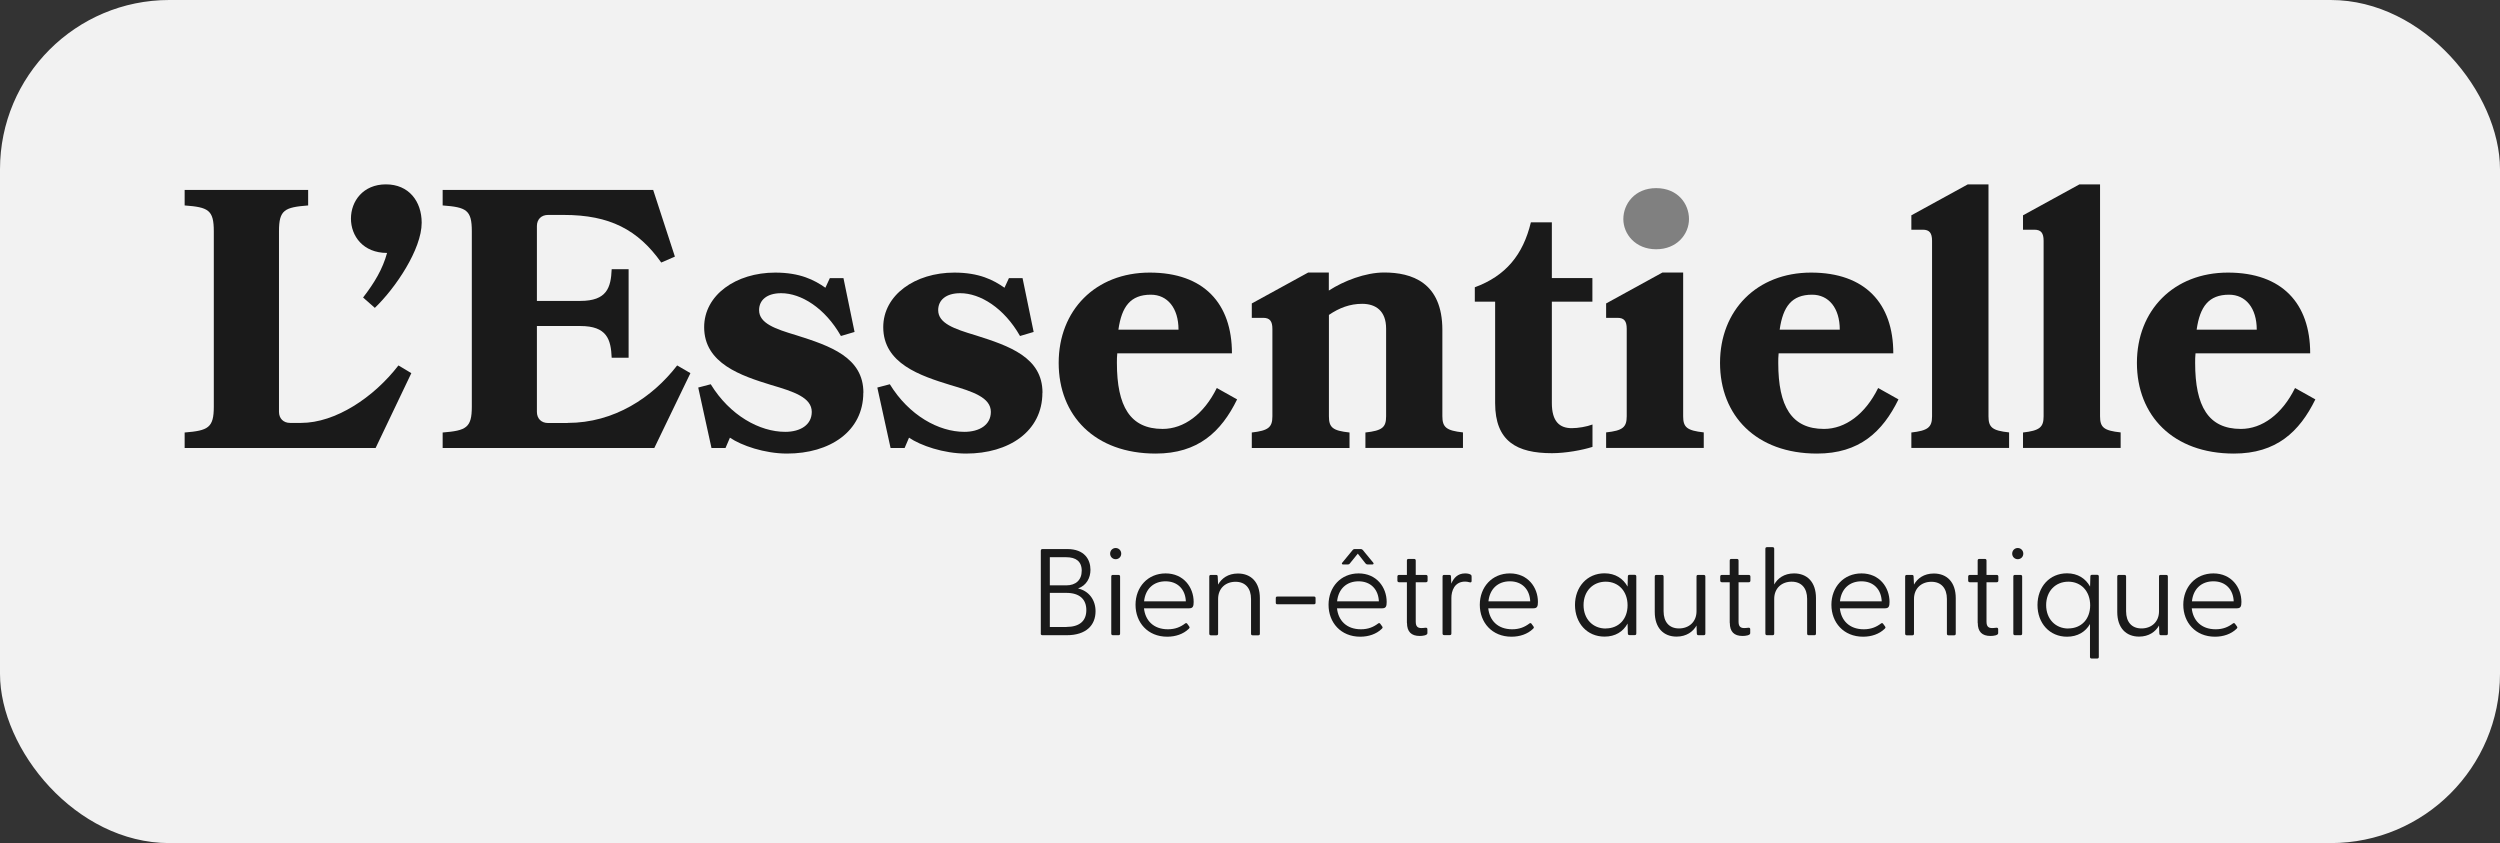 <svg xmlns="http://www.w3.org/2000/svg" id="Calque_2" data-name="Calque 2" viewBox="0 0 265.78 89.63"><rect x="0" y="0" width="265.78" height="89.63" fill="#333333" stroke="none"/><defs><style>      .cls-1 {        fill: #f2f2f2;      }      .cls-2 {        fill: #1a1a1a;      }      .cls-3 {        fill: gray;      }    </style></defs><g id="Calque_4" data-name="Calque 4"><g><rect class="cls-1" width="265.78" height="89.63" rx="18" ry="18"></rect><g><g><path class="cls-2" d="M32.01,44.96c3.65,0,7.72-2.7,10.35-6.11l1.37.82-3.8,7.96h-20.3v-1.65c2.51-.2,3.1-.51,3.1-2.74v-18.66c0-2.27-.59-2.55-3.1-2.74v-1.65h13.13v1.65c-2.51.2-3.1.47-3.1,2.74v19.2c0,.71.47,1.18,1.18,1.18h1.18Z"></path><path class="cls-2" d="M44.83,23.68c0,2.82-2.78,6.94-4.98,9.05l-1.25-1.1c1.21-1.57,2.08-3.02,2.55-4.74-2.55,0-3.84-1.8-3.84-3.65s1.29-3.64,3.72-3.64,3.8,1.8,3.8,4.08Z"></path><path class="cls-2" d="M60.35,44.96c4.94,0,9.01-2.7,11.64-6.11l1.41.82-3.84,7.96h-22.5v-1.65c2.51-.2,3.1-.51,3.1-2.74v-18.66c0-2.27-.59-2.55-3.1-2.74v-1.65h22.38l2.31,7.09-1.45.63c-2.47-3.49-5.49-5.06-10.35-5.06h-1.69c-.71,0-1.18.47-1.18,1.18v7.96h4.62c2.82,0,3.25-1.41,3.33-3.37h1.8v9.41h-1.8c-.08-1.96-.51-3.37-3.33-3.37h-4.62v9.13c0,.71.47,1.18,1.18,1.18h2.08Z"></path><path class="cls-2" d="M91.78,41.75c0,4.12-3.57,6.47-8.11,6.47-2.39,0-4.86-.86-6.07-1.69l-.47,1.1h-1.49l-1.41-6.43,1.33-.35c2.04,3.33,5.21,5.06,7.92,5.06,1.61,0,2.82-.74,2.82-2.12,0-1.53-1.92-2.16-4.31-2.86-3.17-.98-7.13-2.27-7.13-6.15,0-3.41,3.37-5.8,7.56-5.8,2.63,0,4.15.78,5.33,1.61l.47-1.02h1.45l1.18,5.72-1.45.43c-1.69-2.98-4.23-4.55-6.35-4.55-1.53,0-2.35.74-2.35,1.8,0,1.41,1.72,2,3.96,2.67,3.61,1.14,7.13,2.35,7.13,6.11Z"></path><path class="cls-2" d="M110.82,41.75c0,4.12-3.57,6.47-8.11,6.47-2.39,0-4.86-.86-6.07-1.69l-.47,1.1h-1.49l-1.41-6.43,1.33-.35c2.04,3.33,5.21,5.06,7.92,5.06,1.61,0,2.82-.74,2.82-2.12,0-1.53-1.92-2.16-4.31-2.86-3.17-.98-7.13-2.27-7.13-6.15,0-3.41,3.37-5.8,7.56-5.8,2.63,0,4.15.78,5.33,1.61l.47-1.02h1.45l1.18,5.72-1.45.43c-1.69-2.98-4.23-4.55-6.35-4.55-1.53,0-2.35.74-2.35,1.8,0,1.41,1.72,2,3.96,2.67,3.61,1.14,7.13,2.35,7.13,6.11Z"></path><path class="cls-2" d="M118.78,37.56c-.04.35-.04.71-.04,1.02,0,4.62,1.41,7.02,4.86,7.02,2.27,0,4.39-1.57,5.76-4.35l2.16,1.21c-1.69,3.45-4.15,5.76-8.66,5.76-6.47,0-10.31-4.04-10.31-9.64s3.92-9.6,9.68-9.6,8.74,3.29,8.74,8.58h-12.19ZM125.29,35.05c0-2.31-1.18-3.72-2.94-3.72-2.16,0-3.1,1.25-3.45,3.72h6.39Z"></path><path class="cls-2" d="M145.16,47.63v-1.65c1.8-.2,2.2-.55,2.2-1.72v-9.33c0-1.88-1.1-2.63-2.55-2.63-1.29,0-2.43.43-3.53,1.18v10.78c0,1.18.39,1.53,2.19,1.72v1.65h-10.39v-1.65c1.76-.2,2.19-.55,2.19-1.72v-9.29c0-.82-.27-1.18-.98-1.18h-1.21v-1.53l6-3.29h2.19v1.92c1.57-1.02,3.88-1.92,5.88-1.92,2.9,0,6.19,1.02,6.19,6.11v9.17c0,1.18.43,1.53,2.19,1.72v1.65h-10.39Z"></path><path class="cls-2" d="M169.3,47.51c-1.1.35-2.86.67-4.31.67-3.72,0-6.04-1.25-6.04-5.33v-10.78h-2.16v-1.53c3.29-1.21,5.13-3.45,5.96-6.9h2.23v5.92h4.31v2.51h-4.31v10.78c0,1.96.82,2.67,2.12,2.67.67,0,1.61-.16,2.2-.39v2.39Z"></path><path class="cls-2" d="M178.94,44.26v-15.29h-2.2l-5.99,3.29v1.53h1.21c.71,0,.98.35.98,1.17v9.29c0,1.18-.43,1.53-2.19,1.72v1.65h10.38v-1.65c-1.8-.2-2.19-.55-2.19-1.72Z"></path><path class="cls-3" d="M179.56,23.29c0,1.61-1.29,3.21-3.49,3.21s-3.49-1.61-3.49-3.21,1.21-3.29,3.49-3.29,3.49,1.65,3.49,3.29Z"></path><path class="cls-2" d="M189.09,37.56c-.04.35-.04.71-.04,1.02,0,4.62,1.41,7.02,4.86,7.02,2.27,0,4.39-1.57,5.76-4.35l2.16,1.21c-1.69,3.45-4.15,5.76-8.66,5.76-6.47,0-10.31-4.04-10.31-9.64s3.92-9.6,9.68-9.6,8.74,3.29,8.74,8.58h-12.19ZM195.59,35.05c0-2.31-1.18-3.72-2.94-3.72-2.16,0-3.1,1.25-3.45,3.72h6.39Z"></path><path class="cls-2" d="M203.2,47.63v-1.65c1.76-.2,2.2-.55,2.2-1.72v-18.66c0-.82-.27-1.18-.98-1.18h-1.22v-1.53l6-3.29h2.2v24.65c0,1.18.39,1.53,2.19,1.72v1.65h-10.39Z"></path><path class="cls-2" d="M215.07,47.63v-1.65c1.76-.2,2.19-.55,2.19-1.72v-18.66c0-.82-.27-1.18-.98-1.18h-1.21v-1.53l6-3.29h2.19v24.65c0,1.18.39,1.53,2.19,1.72v1.65h-10.39Z"></path><path class="cls-2" d="M233.41,37.56c-.04.35-.04.71-.04,1.02,0,4.62,1.41,7.02,4.86,7.02,2.27,0,4.39-1.57,5.76-4.35l2.16,1.21c-1.69,3.45-4.15,5.76-8.66,5.76-6.47,0-10.31-4.04-10.31-9.64s3.92-9.6,9.68-9.6,8.74,3.29,8.74,8.58h-12.19ZM239.92,35.05c0-2.31-1.18-3.72-2.94-3.72-2.16,0-3.1,1.25-3.45,3.72h6.39Z"></path></g><g><path class="cls-2" d="M110.65,67.35v-8.8c0-.12.07-.18.18-.18h2.63c1.85,0,2.47,1.13,2.47,2.21,0,.85-.42,1.66-1.32,1.98,1.17.27,1.86,1.23,1.86,2.42,0,1.49-1,2.55-3.06,2.55h-2.59c-.12,0-.18-.07-.18-.18ZM113.37,62.23c.99,0,1.63-.56,1.63-1.56s-.64-1.43-1.63-1.43h-1.76v2.99h1.76ZM113.37,66.65c1.39,0,2.12-.63,2.12-1.79s-.73-1.83-2.12-1.83h-1.76v3.63h1.76Z"></path><path class="cls-2" d="M118.02,58.86c0-.34.26-.6.59-.6s.59.26.59.6-.26.59-.59.59-.59-.26-.59-.59ZM118.14,61.3c0-.12.05-.18.17-.18h.6c.12,0,.17.07.17.18v6.05c0,.12-.05.18-.17.18h-.6c-.12,0-.17-.07-.17-.18v-6.05Z"></path><path class="cls-2" d="M120.72,64.3c0-1.89,1.3-3.34,3.2-3.34s2.98,1.47,2.98,3.04c0,.47-.09.67-.47.67h-4.81c.13,1.27.99,2.23,2.54,2.23.78,0,1.34-.24,1.84-.62.07-.05.14-.05.2.01l.22.3c.09.12.04.18-.05.27-.57.55-1.39.83-2.28.83-2.08,0-3.37-1.52-3.37-3.39ZM126.07,63.93c-.05-1.27-.87-2.13-2.16-2.13s-2.15.83-2.28,2.13h4.44Z"></path><path class="cls-2" d="M128.56,67.35v-6.05c0-.12.05-.18.17-.18h.55c.13,0,.18.05.18.2l.04.83c.36-.65,1.05-1.18,2.11-1.18,1.39,0,2.33.92,2.33,2.62v3.77c0,.12-.05.18-.17.18h-.61c-.12,0-.16-.07-.16-.18v-3.68c0-1.14-.6-1.83-1.65-1.83s-1.85.69-1.85,1.83v3.68c0,.12-.05.18-.17.18h-.6c-.12,0-.17-.07-.17-.18Z"></path><path class="cls-2" d="M135.63,64.07v-.48c0-.12.05-.17.17-.17h3.89c.12,0,.17.05.17.17v.48c0,.12-.05.17-.17.17h-3.89c-.12,0-.17-.05-.17-.17Z"></path><path class="cls-2" d="M141.24,64.3c0-1.89,1.3-3.34,3.2-3.34s2.98,1.47,2.98,3.04c0,.47-.09.67-.47.67h-4.81c.13,1.27.99,2.23,2.54,2.23.78,0,1.34-.24,1.84-.62.07-.05.14-.05.2.01l.22.3c.09.12.04.18-.05.27-.57.55-1.39.83-2.28.83-2.08,0-3.37-1.52-3.37-3.39ZM146.59,63.93c-.05-1.27-.87-2.13-2.16-2.13s-2.15.83-2.28,2.13h4.44ZM143.81,58.47c.07-.08.12-.1.21-.1h.65c.09,0,.14.03.21.1l1.12,1.36c.07.08.01.18-.09.18h-.52c-.09,0-.14-.03-.21-.1l-.83-1.05-.85,1.05c-.06.08-.12.1-.21.1h-.51c-.12,0-.16-.1-.09-.18l1.12-1.36Z"></path><path class="cls-2" d="M149.57,66.22v-4.32h-.83c-.12,0-.18-.07-.18-.18v-.42c0-.12.06-.18.18-.18h.83v-1.52c0-.12.05-.18.17-.18h.6c.12,0,.17.07.17.18v1.52h1.08c.12,0,.18.07.18.18v.42c0,.12-.06.18-.18.18h-1.08v4.19c0,.5.2.68.59.68.1,0,.29-.01.4-.03.2-.03.25.04.25.17v.41c0,.22-.48.29-.82.29-.89,0-1.35-.45-1.35-1.39Z"></path><path class="cls-2" d="M153.36,67.35v-6.05c0-.12.05-.18.17-.18h.55c.13,0,.18.05.18.2l.03.73c.25-.6.68-1.09,1.47-1.09.26,0,.47.05.59.13.08.05.1.1.1.22v.46c0,.14-.09.17-.23.13-.17-.05-.33-.07-.46-.07-1.15,0-1.46,1.02-1.46,1.74v3.77c0,.12-.05.18-.17.18h-.6c-.12,0-.17-.07-.17-.18Z"></path><path class="cls-2" d="M157.32,64.3c0-1.89,1.3-3.34,3.2-3.34s2.98,1.47,2.98,3.04c0,.47-.09.67-.47.67h-4.81c.13,1.27.99,2.23,2.54,2.23.78,0,1.34-.24,1.84-.62.07-.05.14-.05.2.01l.22.3c.09.12.04.18-.05.27-.57.55-1.39.83-2.28.83-2.08,0-3.37-1.52-3.37-3.39ZM162.68,63.93c-.05-1.27-.87-2.13-2.16-2.13s-2.15.83-2.28,2.13h4.44Z"></path><path class="cls-2" d="M167.44,64.32c0-1.91,1.28-3.37,3.14-3.37,1.15,0,1.98.56,2.45,1.41l.03-1.07c0-.12.05-.18.17-.18h.56c.12,0,.17.07.17.18v6.05c0,.12-.05.18-.17.18h-.56c-.12,0-.17-.07-.17-.18l-.03-1.05c-.47.86-1.3,1.39-2.45,1.39-1.86,0-3.14-1.44-3.14-3.37ZM170.71,66.81c1.37,0,2.32-.98,2.32-2.46s-.95-2.51-2.32-2.51-2.36,1.01-2.36,2.49.99,2.49,2.36,2.49Z"></path><path class="cls-2" d="M175.92,65.07v-3.77c0-.12.05-.18.17-.18h.6c.12,0,.17.07.17.18v3.68c0,1.14.59,1.83,1.64,1.83s1.86-.69,1.86-1.83v-3.68c0-.12.04-.18.16-.18h.61c.12,0,.17.07.17.18v6.05c0,.12-.05.18-.17.18h-.56c-.13,0-.17-.05-.18-.2l-.03-.83c-.36.65-1.07,1.18-2.12,1.18-1.38,0-2.32-.92-2.32-2.62Z"></path><path class="cls-2" d="M183.89,66.22v-4.32h-.83c-.12,0-.18-.07-.18-.18v-.42c0-.12.06-.18.18-.18h.83v-1.52c0-.12.05-.18.17-.18h.6c.12,0,.17.07.17.18v1.52h1.08c.12,0,.18.07.18.18v.42c0,.12-.06.18-.18.18h-1.08v4.19c0,.5.2.68.59.68.1,0,.29-.01.4-.03.2-.03.25.04.25.17v.41c0,.22-.48.29-.82.29-.89,0-1.35-.45-1.35-1.39Z"></path><path class="cls-2" d="M187.68,67.35v-9c0-.12.05-.18.17-.18h.6c.12,0,.17.07.17.18v3.79c.36-.65,1.05-1.18,2.11-1.18,1.39,0,2.33.92,2.33,2.62v3.77c0,.12-.05.18-.17.18h-.61c-.12,0-.16-.07-.16-.18v-3.68c0-1.14-.6-1.83-1.65-1.83s-1.85.69-1.85,1.83v3.68c0,.12-.05.18-.17.18h-.6c-.12,0-.17-.07-.17-.18Z"></path><path class="cls-2" d="M194.7,64.3c0-1.89,1.3-3.34,3.2-3.34s2.98,1.47,2.98,3.04c0,.47-.09.67-.47.67h-4.81c.13,1.27.99,2.23,2.54,2.23.78,0,1.34-.24,1.84-.62.07-.05.14-.05.2.01l.22.3c.09.12.04.18-.05.27-.57.55-1.39.83-2.28.83-2.08,0-3.37-1.52-3.37-3.39ZM200.05,63.93c-.05-1.27-.87-2.13-2.16-2.13s-2.15.83-2.28,2.13h4.44Z"></path><path class="cls-2" d="M202.54,67.35v-6.05c0-.12.05-.18.17-.18h.55c.13,0,.18.05.18.2l.04.83c.36-.65,1.05-1.18,2.11-1.18,1.39,0,2.33.92,2.33,2.62v3.77c0,.12-.05.18-.17.18h-.61c-.12,0-.16-.07-.16-.18v-3.68c0-1.14-.6-1.83-1.65-1.83s-1.85.69-1.85,1.83v3.68c0,.12-.05.18-.17.18h-.6c-.12,0-.17-.07-.17-.18Z"></path><path class="cls-2" d="M210.25,66.22v-4.32h-.83c-.12,0-.18-.07-.18-.18v-.42c0-.12.07-.18.18-.18h.83v-1.52c0-.12.05-.18.17-.18h.6c.12,0,.17.07.17.18v1.52h1.08c.12,0,.18.07.18.18v.42c0,.12-.07.18-.18.18h-1.08v4.19c0,.5.2.68.59.68.1,0,.29-.01.4-.03.2-.03.25.04.25.17v.41c0,.22-.48.29-.82.29-.89,0-1.35-.45-1.35-1.39Z"></path><path class="cls-2" d="M213.92,58.86c0-.34.26-.6.59-.6s.59.26.59.6-.26.59-.59.59-.59-.26-.59-.59ZM214.04,61.3c0-.12.05-.18.17-.18h.6c.12,0,.17.07.17.18v6.05c0,.12-.05.18-.17.18h-.6c-.12,0-.17-.07-.17-.18v-6.05Z"></path><path class="cls-2" d="M222.19,69.84v-3.5c-.47.83-1.32,1.35-2.44,1.35-1.86,0-3.14-1.44-3.14-3.37s1.28-3.37,3.14-3.37c1.15,0,1.98.56,2.45,1.41l.03-1.07c0-.12.05-.18.17-.18h.56c.12,0,.17.07.17.18v8.54c0,.12-.05.18-.17.18h-.6c-.12,0-.17-.07-.17-.18ZM219.89,66.81c1.37,0,2.32-.98,2.32-2.46s-.95-2.51-2.32-2.51-2.36,1.01-2.36,2.49.99,2.49,2.36,2.49Z"></path><path class="cls-2" d="M225.09,65.07v-3.77c0-.12.05-.18.17-.18h.6c.12,0,.17.07.17.18v3.68c0,1.14.59,1.83,1.64,1.83s1.86-.69,1.86-1.83v-3.68c0-.12.04-.18.16-.18h.61c.12,0,.17.07.17.18v6.05c0,.12-.05.18-.17.18h-.56c-.13,0-.17-.05-.18-.2l-.03-.83c-.36.65-1.07,1.18-2.12,1.18-1.38,0-2.32-.92-2.32-2.62Z"></path><path class="cls-2" d="M232.11,64.3c0-1.89,1.3-3.34,3.2-3.34s2.98,1.47,2.98,3.04c0,.47-.09.67-.47.67h-4.81c.13,1.27.99,2.23,2.54,2.23.78,0,1.34-.24,1.84-.62.07-.05.14-.05.2.01l.22.3c.09.12.04.18-.05.27-.57.55-1.39.83-2.28.83-2.08,0-3.37-1.52-3.37-3.39ZM237.47,63.93c-.05-1.27-.87-2.13-2.16-2.13s-2.15.83-2.28,2.13h4.44Z"></path></g></g></g></g></svg>